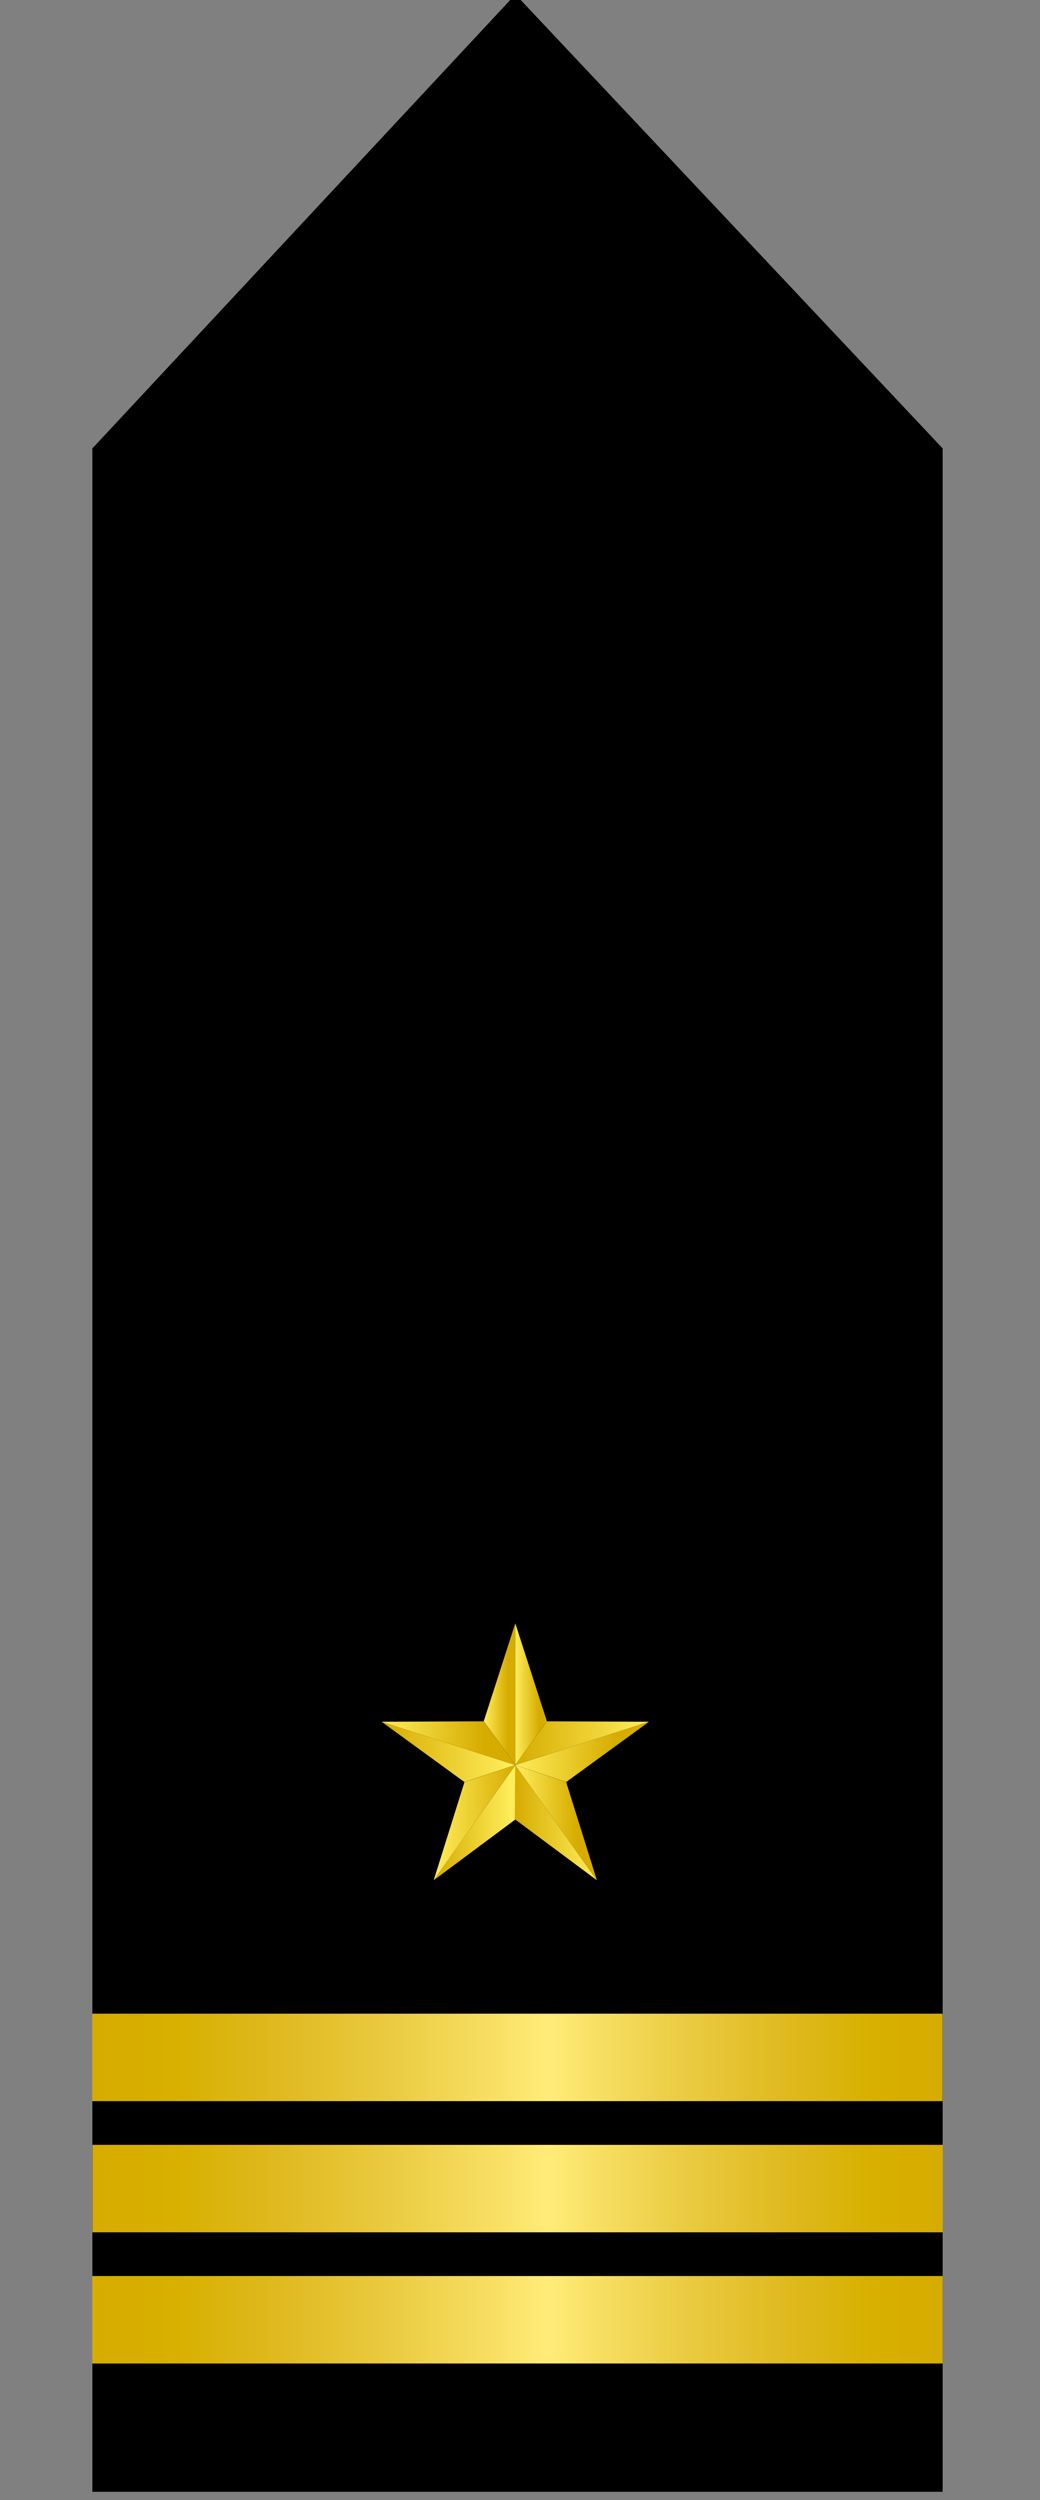 <?xml version="1.0" encoding="utf-8"?>
<!-- Generator: Adobe Illustrator 14.0.0, SVG Export Plug-In . SVG Version: 6.00 Build 43363)  -->
<!DOCTYPE svg PUBLIC "-//W3C//DTD SVG 1.1//EN" "http://www.w3.org/Graphics/SVG/1.1/DTD/svg11.dtd">
<svg version="1.1" xmlns="http://www.w3.org/2000/svg" xmlns:xlink="http://www.w3.org/1999/xlink" x="0px" y="0px"
	 width="116.22px" height="279.21px" viewBox="0 0 116.22 279.21" enable-background="new 0 0 116.22 279.21" xml:space="preserve">
<rect x="0" y="0" width="116.22" height="279.21" fill="#808080" stroke="none"/>
<g id="Capa_3">
	<polygon points="105.342,50.079 105.342,278.289 10.322,278.289 10.322,50.079 57.6,-0.625 	"/>
</g>
<g id="Capa_2">
	<g id="Capa_2_1_">
	</g>
	<linearGradient id="SVGID_1_" gradientUnits="userSpaceOnUse" x1="10.317" y1="259.078" x2="105.338" y2="259.078">
		<stop  offset="0" style="stop-color:#D6AC00"/>
		<stop  offset="0.098" style="stop-color:#D8B000"/>
		<stop  offset="0.216" style="stop-color:#DFB91F"/>
		<stop  offset="0.346" style="stop-color:#EACA3F"/>
		<stop  offset="0.482" style="stop-color:#F9E166"/>
		<stop  offset="0.537" style="stop-color:#FFEC78"/>
		<stop  offset="0.576" style="stop-color:#FAE369"/>
		<stop  offset="0.698" style="stop-color:#EACB41"/>
		<stop  offset="0.813" style="stop-color:#DFBA20"/>
		<stop  offset="0.917" style="stop-color:#D8B000"/>
		<stop  offset="1" style="stop-color:#D6AC00"/>
	</linearGradient>
	<rect x="10.317" y="254.194" fill="url(#SVGID_1_)" width="95.021" height="9.768"/>
	<g>
		<g>
			<linearGradient id="SVGID_2_" gradientUnits="userSpaceOnUse" x1="54.057" y1="189.208" x2="57.584" y2="189.208">
				<stop  offset="0" style="stop-color:#FFED5B"/>
				<stop  offset="0.76" style="stop-color:#D6AC00"/>
			</linearGradient>
			<polygon fill="url(#SVGID_2_)" points="54.057,192.236 57.584,197.121 57.584,181.295 			"/>
		</g>
		<g>
			<linearGradient id="SVGID_3_" gradientUnits="userSpaceOnUse" x1="42.643" y1="195.653" x2="57.584" y2="195.653">
				<stop  offset="0" style="stop-color:#D6AC00"/>
				<stop  offset="0.965" style="stop-color:#FFED5B"/>
			</linearGradient>
			<polygon fill="url(#SVGID_3_)" points="42.643,192.289 51.892,199.018 57.584,197.121 			"/>
		</g>
		<g>
			<linearGradient id="SVGID_4_" gradientUnits="userSpaceOnUse" x1="42.643" y1="194.682" x2="57.584" y2="194.682">
				<stop  offset="0" style="stop-color:#FFED5B"/>
				<stop  offset="0.76" style="stop-color:#D6AC00"/>
			</linearGradient>
			<polygon fill="url(#SVGID_4_)" points="42.643,192.289 57.584,197.121 54.049,192.241 			"/>
		</g>
		<g>
			<linearGradient id="SVGID_5_" gradientUnits="userSpaceOnUse" x1="48.463" y1="203.558" x2="57.643" y2="203.558">
				<stop  offset="0" style="stop-color:#D6AC00"/>
				<stop  offset="0.943" style="stop-color:#FFED5B"/>
			</linearGradient>
			<polygon fill="url(#SVGID_5_)" points="48.463,209.994 57.643,203.165 57.592,197.121 			"/>
		</g>
		<g>
			<linearGradient id="SVGID_6_" gradientUnits="userSpaceOnUse" x1="48.463" y1="203.558" x2="57.592" y2="203.558">
				<stop  offset="0" style="stop-color:#FFED5B"/>
				<stop  offset="1" style="stop-color:#D6AC00"/>
			</linearGradient>
			<polygon fill="url(#SVGID_6_)" points="51.903,199.027 48.463,209.994 57.592,197.121 			"/>
		</g>
		<g>
			<linearGradient id="SVGID_7_" gradientUnits="userSpaceOnUse" x1="57.584" y1="189.208" x2="61.115" y2="189.208">
				<stop  offset="0" style="stop-color:#FFED5B"/>
				<stop  offset="0.76" style="stop-color:#D6AC00"/>
			</linearGradient>
			<polygon fill="url(#SVGID_7_)" points="57.584,197.121 61.115,192.236 57.584,181.295 			"/>
		</g>
		<g>
			<linearGradient id="SVGID_8_" gradientUnits="userSpaceOnUse" x1="57.584" y1="195.653" x2="72.524" y2="195.653">
				<stop  offset="0" style="stop-color:#FFED5B"/>
				<stop  offset="0.76" style="stop-color:#D6AC00"/>
			</linearGradient>
			<polygon fill="url(#SVGID_8_)" points="57.584,197.121 63.276,199.018 72.524,192.289 			"/>
		</g>
		<g>
			<linearGradient id="SVGID_9_" gradientUnits="userSpaceOnUse" x1="57.584" y1="194.682" x2="72.524" y2="194.682">
				<stop  offset="0" style="stop-color:#D6AC00"/>
				<stop  offset="1" style="stop-color:#FFED5B"/>
			</linearGradient>
			<polygon fill="url(#SVGID_9_)" points="57.584,197.121 72.524,192.289 61.119,192.241 			"/>
		</g>
		<g>
			<linearGradient id="SVGID_10_" gradientUnits="userSpaceOnUse" x1="57.525" y1="203.558" x2="66.704" y2="203.558">
				<stop  offset="0" style="stop-color:#D6AC00"/>
				<stop  offset="1" style="stop-color:#FFED5B"/>
			</linearGradient>
			<polygon fill="url(#SVGID_10_)" points="57.525,203.165 66.704,209.994 57.576,197.121 			"/>
		</g>
		<g>
			<linearGradient id="SVGID_11_" gradientUnits="userSpaceOnUse" x1="57.576" y1="203.558" x2="66.704" y2="203.558">
				<stop  offset="0" style="stop-color:#FFED5B"/>
				<stop  offset="0.76" style="stop-color:#D6AC00"/>
			</linearGradient>
			<polygon fill="url(#SVGID_11_)" points="57.576,197.121 66.704,209.994 63.267,199.027 			"/>
		</g>
	</g>
	<linearGradient id="SVGID_12_" gradientUnits="userSpaceOnUse" x1="10.335" y1="244.427" x2="105.356" y2="244.427">
		<stop  offset="0" style="stop-color:#D6AC00"/>
		<stop  offset="0.098" style="stop-color:#D8B000"/>
		<stop  offset="0.216" style="stop-color:#DFB91F"/>
		<stop  offset="0.346" style="stop-color:#EACA3F"/>
		<stop  offset="0.482" style="stop-color:#F9E166"/>
		<stop  offset="0.537" style="stop-color:#FFEC78"/>
		<stop  offset="0.576" style="stop-color:#FAE369"/>
		<stop  offset="0.698" style="stop-color:#EACB41"/>
		<stop  offset="0.813" style="stop-color:#DFBA20"/>
		<stop  offset="0.917" style="stop-color:#D8B000"/>
		<stop  offset="1" style="stop-color:#D6AC00"/>
	</linearGradient>
	<rect x="10.335" y="239.543" fill="url(#SVGID_12_)" width="95.02" height="9.768"/>
	<linearGradient id="SVGID_13_" gradientUnits="userSpaceOnUse" x1="10.307" y1="229.775" x2="105.326" y2="229.775">
		<stop  offset="0" style="stop-color:#D6AC00"/>
		<stop  offset="0.098" style="stop-color:#D8B000"/>
		<stop  offset="0.216" style="stop-color:#DFB91F"/>
		<stop  offset="0.346" style="stop-color:#EACA3F"/>
		<stop  offset="0.482" style="stop-color:#F9E166"/>
		<stop  offset="0.537" style="stop-color:#FFEC78"/>
		<stop  offset="0.576" style="stop-color:#FAE369"/>
		<stop  offset="0.698" style="stop-color:#EACB41"/>
		<stop  offset="0.813" style="stop-color:#DFBA20"/>
		<stop  offset="0.917" style="stop-color:#D8B000"/>
		<stop  offset="1" style="stop-color:#D6AC00"/>
	</linearGradient>
	<rect x="10.307" y="224.892" fill="url(#SVGID_13_)" width="95.02" height="9.768"/>
</g>
</svg>
